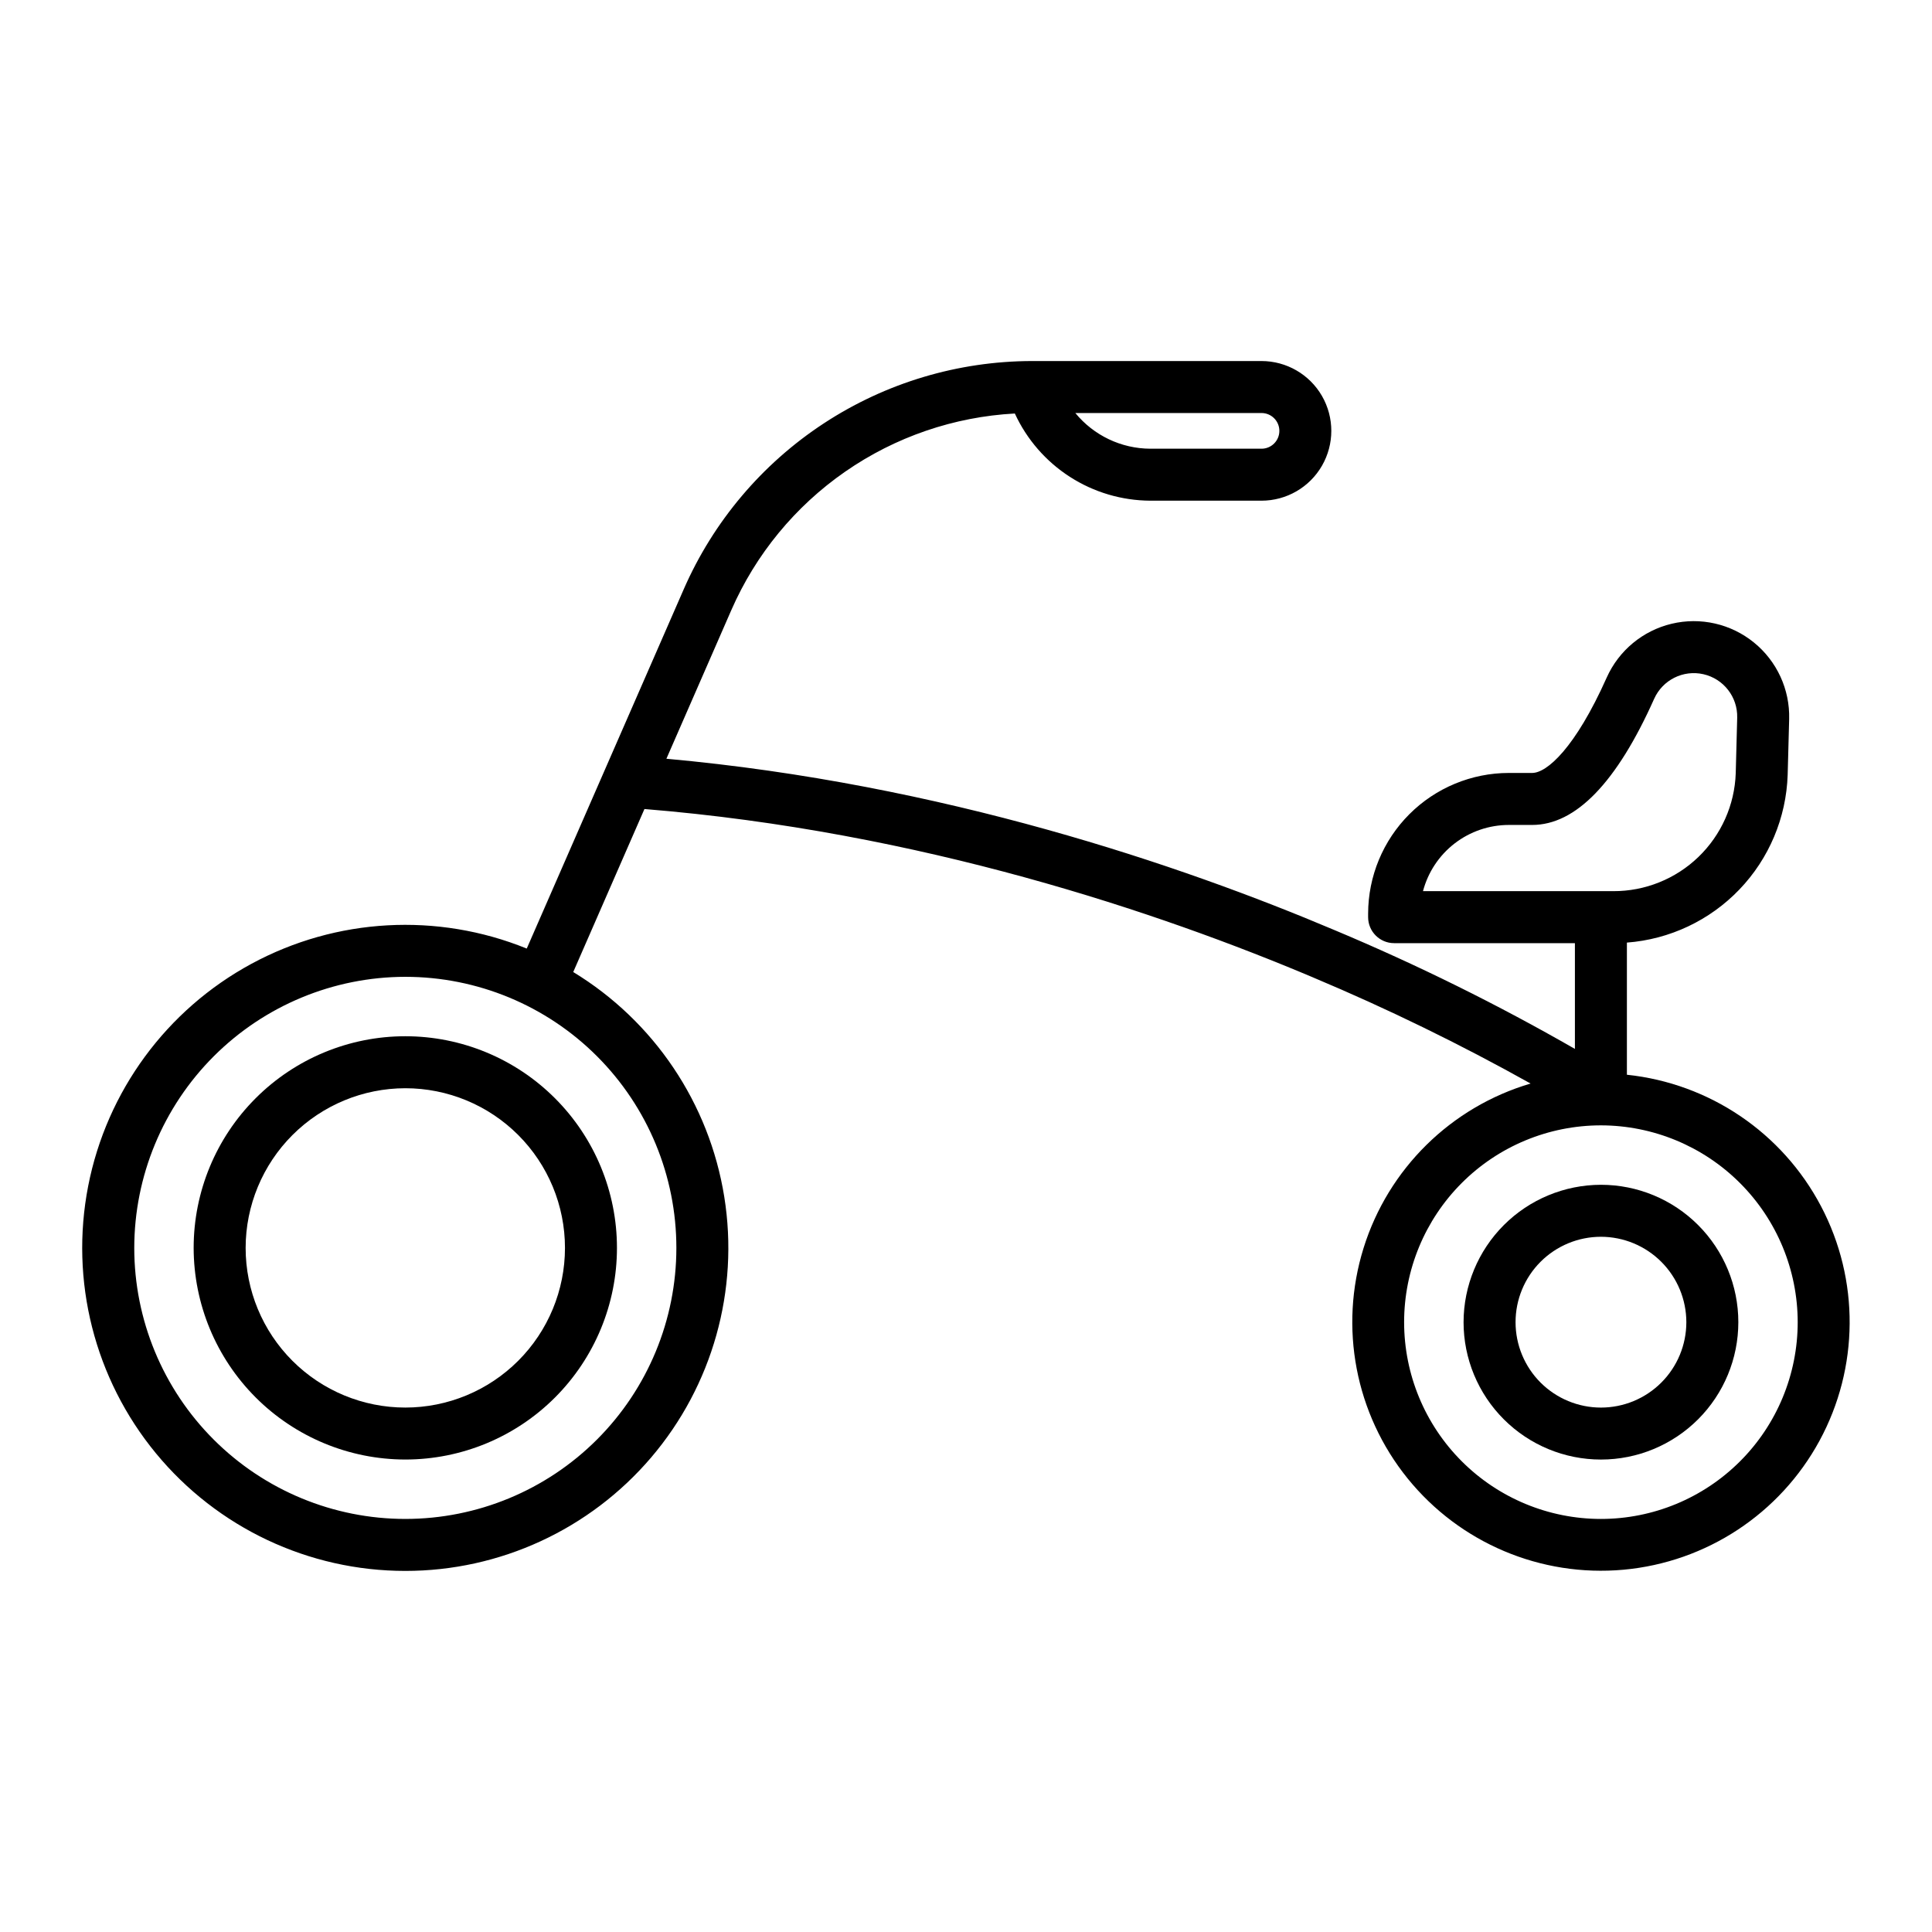 <?xml version="1.0" encoding="UTF-8"?>
<!-- Uploaded to: SVG Repo, www.svgrepo.com, Generator: SVG Repo Mixer Tools -->
<svg fill="#000000" width="800px" height="800px" version="1.1" viewBox="144 144 512 512" xmlns="http://www.w3.org/2000/svg">
 <g>
  <path d="m251.41 560.31c25.074 0.008 48.887-10.984 65.152-30.062 16.266-19.082 23.348-44.336 19.375-69.09-3.973-24.758-18.602-46.527-40.023-59.559l18.871-43.199c73.133 5.941 136.63 27.484 177.24 44.648v0.004c19.707 8.285 38.938 17.668 57.602 28.098-21.117 6.231-37.727 22.594-44.273 43.613s-2.168 43.922 11.676 61.039c13.844 17.117 35.324 26.195 57.25 24.188 21.922-2.004 41.398-14.824 51.906-34.172 10.508-19.348 10.664-42.66 0.41-62.145-10.25-19.484-29.555-32.562-51.449-34.855v-35.02c11.332-0.855 21.949-5.867 29.812-14.07 7.867-8.207 12.422-19.027 12.793-30.387l0.395-14.781c0.207-7.852-3.25-15.355-9.352-20.301-6.098-4.949-14.152-6.781-21.793-4.957-7.641 1.824-14 7.098-17.207 14.266-8.328 18.656-15.844 25.273-19.754 25.273h-6.191c-9.883 0.012-19.359 3.941-26.348 10.93-6.992 6.992-10.922 16.465-10.934 26.352v0.938-0.004c0 3.805 3.086 6.891 6.891 6.891h47.91v28.031-0.004c-20.547-11.797-41.805-22.305-63.652-31.465-40.746-17.25-104-38.812-177.11-45.434l17.195-39.371c6.465-14.797 16.914-27.508 30.184-36.711 13.27-9.207 28.832-14.539 44.957-15.41 3.164 6.867 8.223 12.688 14.582 16.781 6.356 4.094 13.75 6.285 21.309 6.324h29.473c6.613 0 12.723-3.527 16.027-9.254 3.305-5.723 3.305-12.777 0-18.504-3.305-5.723-9.414-9.25-16.027-9.25h-60.496-0.32c-19.602 0.031-38.77 5.769-55.16 16.512-16.391 10.746-29.301 26.035-37.145 43.996l-41.59 95.191c-23.703-9.621-50.465-8.137-72.961 4.039-22.492 12.18-38.363 33.781-43.262 58.887-4.902 25.105 1.684 51.09 17.949 70.832s40.504 31.18 66.086 31.172zm369-65.93v0.004c0 13.832-5.492 27.098-15.273 36.875-9.781 9.781-23.047 15.277-36.879 15.277s-27.094-5.496-36.875-15.277c-9.781-9.777-15.277-23.043-15.277-36.875s5.496-27.098 15.277-36.879 23.043-15.273 36.875-15.273c13.828 0.016 27.086 5.516 36.859 15.293 9.777 9.777 15.277 23.031 15.293 36.859zm-76.562-131.76h6.191c11.551 0 22.426-11.25 32.332-33.434 2.246-5.004 7.707-7.731 13.055-6.512 5.348 1.219 9.094 6.043 8.949 11.523l-0.387 14.703c-0.285 8.406-3.832 16.371-9.891 22.207-6.059 5.836-14.148 9.086-22.559 9.059h-50.43c1.324-5.023 4.269-9.469 8.383-12.645 4.113-3.172 9.16-4.898 14.355-4.902zm-65.535-109.16v-0.004c2.613 0 4.731 2.117 4.731 4.731 0 2.609-2.117 4.727-4.731 4.727h-29.473c-7.699-0.031-14.98-3.5-19.863-9.457zm-226.9 149.41c19.051 0 37.32 7.566 50.793 21.039 13.473 13.473 21.039 31.742 21.039 50.793s-7.566 37.32-21.039 50.793c-13.473 13.473-31.742 21.039-50.793 21.039-19.051 0-37.32-7.566-50.793-21.039s-21.039-31.742-21.039-50.793c0.02-19.043 7.598-37.305 21.062-50.77 13.465-13.465 31.727-21.043 50.77-21.062z"/>
  <path d="m251.41 530.79c14.875 0 29.141-5.906 39.66-16.426 10.52-10.52 16.43-24.785 16.43-39.66s-5.91-29.145-16.43-39.66c-10.52-10.52-24.785-16.43-39.66-16.43s-29.141 5.91-39.66 16.43c-10.52 10.516-16.43 24.785-16.43 39.66 0.02 14.871 5.934 29.125 16.449 39.641 10.512 10.516 24.77 16.43 39.641 16.445zm0-98.398c11.223 0 21.984 4.457 29.918 12.391 7.938 7.938 12.395 18.699 12.395 29.922 0 11.223-4.457 21.984-12.395 29.918-7.934 7.934-18.695 12.395-29.918 12.395-11.223 0-21.984-4.461-29.918-12.395-7.938-7.934-12.395-18.695-12.395-29.918 0.012-11.219 4.477-21.973 12.406-29.906 7.934-7.934 18.688-12.395 29.906-12.406z"/>
  <path d="m531.86 494.39c0 9.656 3.836 18.914 10.664 25.742s16.086 10.664 25.742 10.664 18.918-3.836 25.746-10.664c6.828-6.828 10.664-16.086 10.664-25.742s-3.836-18.918-10.664-25.746c-6.828-6.828-16.09-10.664-25.746-10.664-9.652 0.012-18.906 3.852-25.73 10.676-6.824 6.828-10.664 16.082-10.676 25.734zm59.039 0c0 6-2.383 11.758-6.629 16.004-4.242 4.242-10 6.629-16.004 6.629-6 0-11.758-2.387-16.004-6.629-4.242-4.246-6.625-10.004-6.625-16.004 0-6.004 2.383-11.758 6.625-16.004 4.246-4.246 10.004-6.629 16.004-6.629 6 0.008 11.754 2.394 15.996 6.637 4.242 4.242 6.629 9.996 6.637 15.996z"/>
 </g>
</svg>